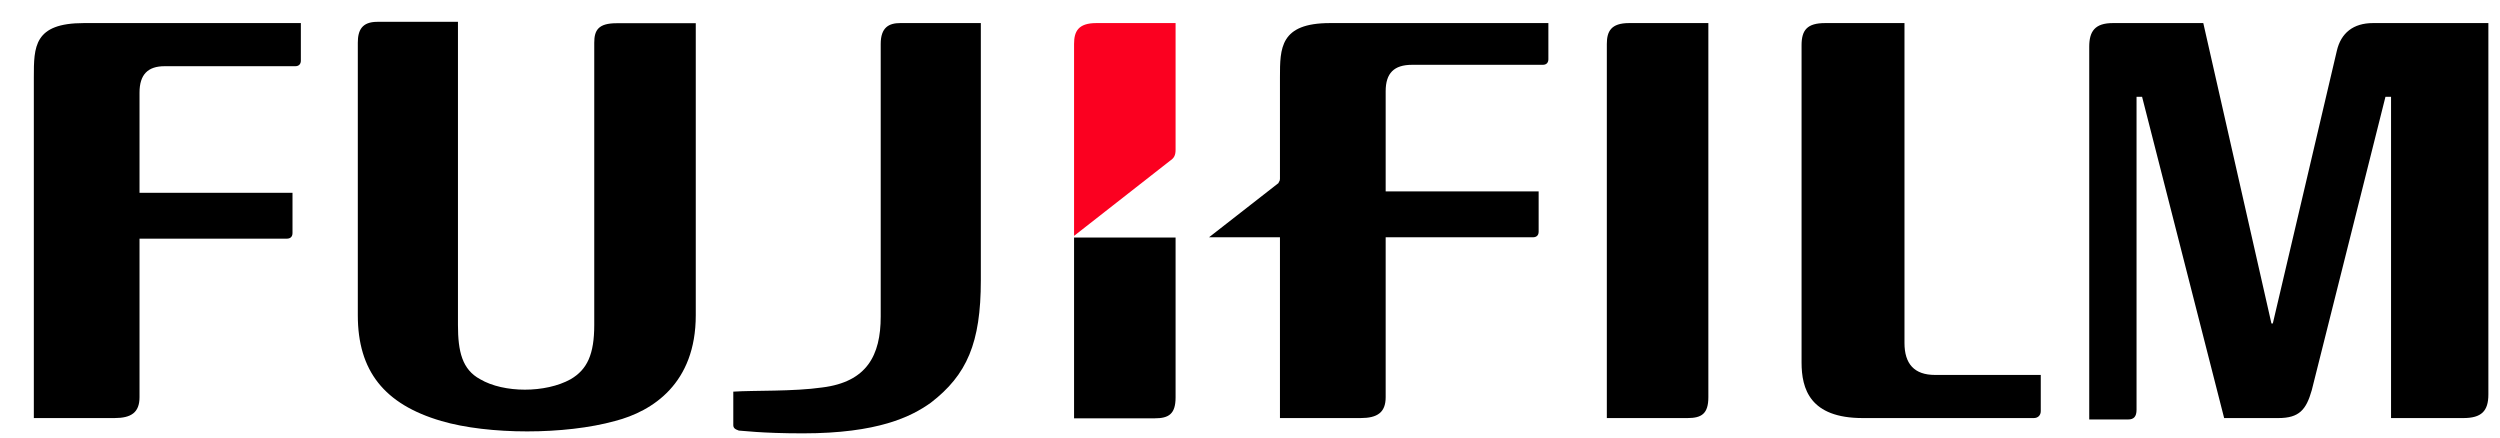 <svg width="120" height="21" viewBox="0 0 120 21" fill="none" xmlns="http://www.w3.org/2000/svg">
<g clip-path="url(#clip0_2126_18337)">
<path d="M91.415 1.108V16.462C91.415 17.463 91.882 17.997 92.883 17.997H97.957V19.733C97.957 19.933 97.823 20.067 97.623 20.067H89.412C86.875 20.067 86.475 18.665 86.475 17.397V2.176C86.475 1.442 86.742 1.108 87.61 1.108H91.415Z" fill="black"/>
<path d="M82.001 1.108V19.066C82.001 19.867 81.668 20.067 81 20.067H77.128V2.11C77.128 1.509 77.328 1.108 78.196 1.108H82.001Z" fill="black"/>
<path d="M1.624 3.712C1.624 2.243 1.624 1.108 4.027 1.108H14.441V2.911C14.441 3.044 14.374 3.178 14.174 3.178H7.899C7.098 3.178 6.697 3.578 6.697 4.446V9.253H14.04V11.188C14.04 11.389 13.907 11.455 13.773 11.455H6.697V19.066C6.697 19.8 6.297 20.067 5.496 20.067H1.624V3.712Z" fill="black"/>
<path d="M21.982 1.115V15.6C21.982 16.869 22.182 17.737 23.05 18.204C24.185 18.871 26.187 18.871 27.389 18.204C28.19 17.737 28.524 17.002 28.524 15.6V2.049C28.524 1.448 28.724 1.115 29.592 1.115H33.397V15.133C33.397 18.404 31.328 19.739 29.525 20.207C27.122 20.874 23.451 20.874 21.181 20.207C18.444 19.405 17.175 17.803 17.175 15.133V2.049C17.175 1.448 17.376 1.048 18.11 1.048H21.982" fill="black"/>
<path d="M113.901 1.108C112.967 1.108 112.366 1.576 112.167 2.443L109.095 15.527H109.029L105.758 1.108H101.418C100.551 1.108 100.283 1.509 100.283 2.243V20.134H102.152C102.42 20.134 102.554 20 102.554 19.666V4.646H102.82L106.759 20.067H109.363C110.364 20.067 110.697 19.666 110.964 18.732L114.502 4.646H114.77V20.067H118.241C119.109 20.067 119.442 19.733 119.442 18.932V1.108H113.901Z" fill="black"/>
<path d="M56.428 11.4H51.555V20.079H55.427C56.094 20.079 56.428 19.878 56.428 19.077C56.428 19.077 56.428 15.406 56.428 11.4Z" fill="black"/>
<path d="M56.161 7.717C56.361 7.584 56.428 7.45 56.428 7.183V1.108H52.623C51.755 1.108 51.555 1.509 51.555 2.11V11.322L56.161 7.717Z" fill="#FB0020"/>
<path d="M39.47 18.598C41.606 18.331 42.274 17.063 42.274 15.194V2.11C42.274 1.309 42.675 1.108 43.209 1.108H47.08V13.458C47.08 16.462 46.413 17.997 44.677 19.332C43.743 20 42.141 20.801 38.536 20.801C36.533 20.801 35.599 20.668 35.465 20.668C35.265 20.601 35.198 20.534 35.198 20.401V18.799C36.199 18.732 38.069 18.799 39.47 18.598Z" fill="black"/>
<path d="M63.841 1.108C61.438 1.108 61.438 2.31 61.438 3.712V8.585C61.438 8.718 61.371 8.718 61.371 8.785L58.034 11.389H61.438V20.067H65.31C66.111 20.067 66.512 19.8 66.512 19.066V11.389H73.588C73.721 11.389 73.855 11.322 73.855 11.122V9.186H66.512V4.379C66.512 3.512 66.912 3.111 67.78 3.111H74.055C74.255 3.111 74.322 2.978 74.322 2.844V1.108H63.841Z" fill="black"/>
</g>
<defs>
<clipPath id="clip0_2126_18337">
<rect width="118.557" height="20.747" fill="white" transform="translate(0.93 0.164)"/>
</clipPath>
</defs>
</svg>
